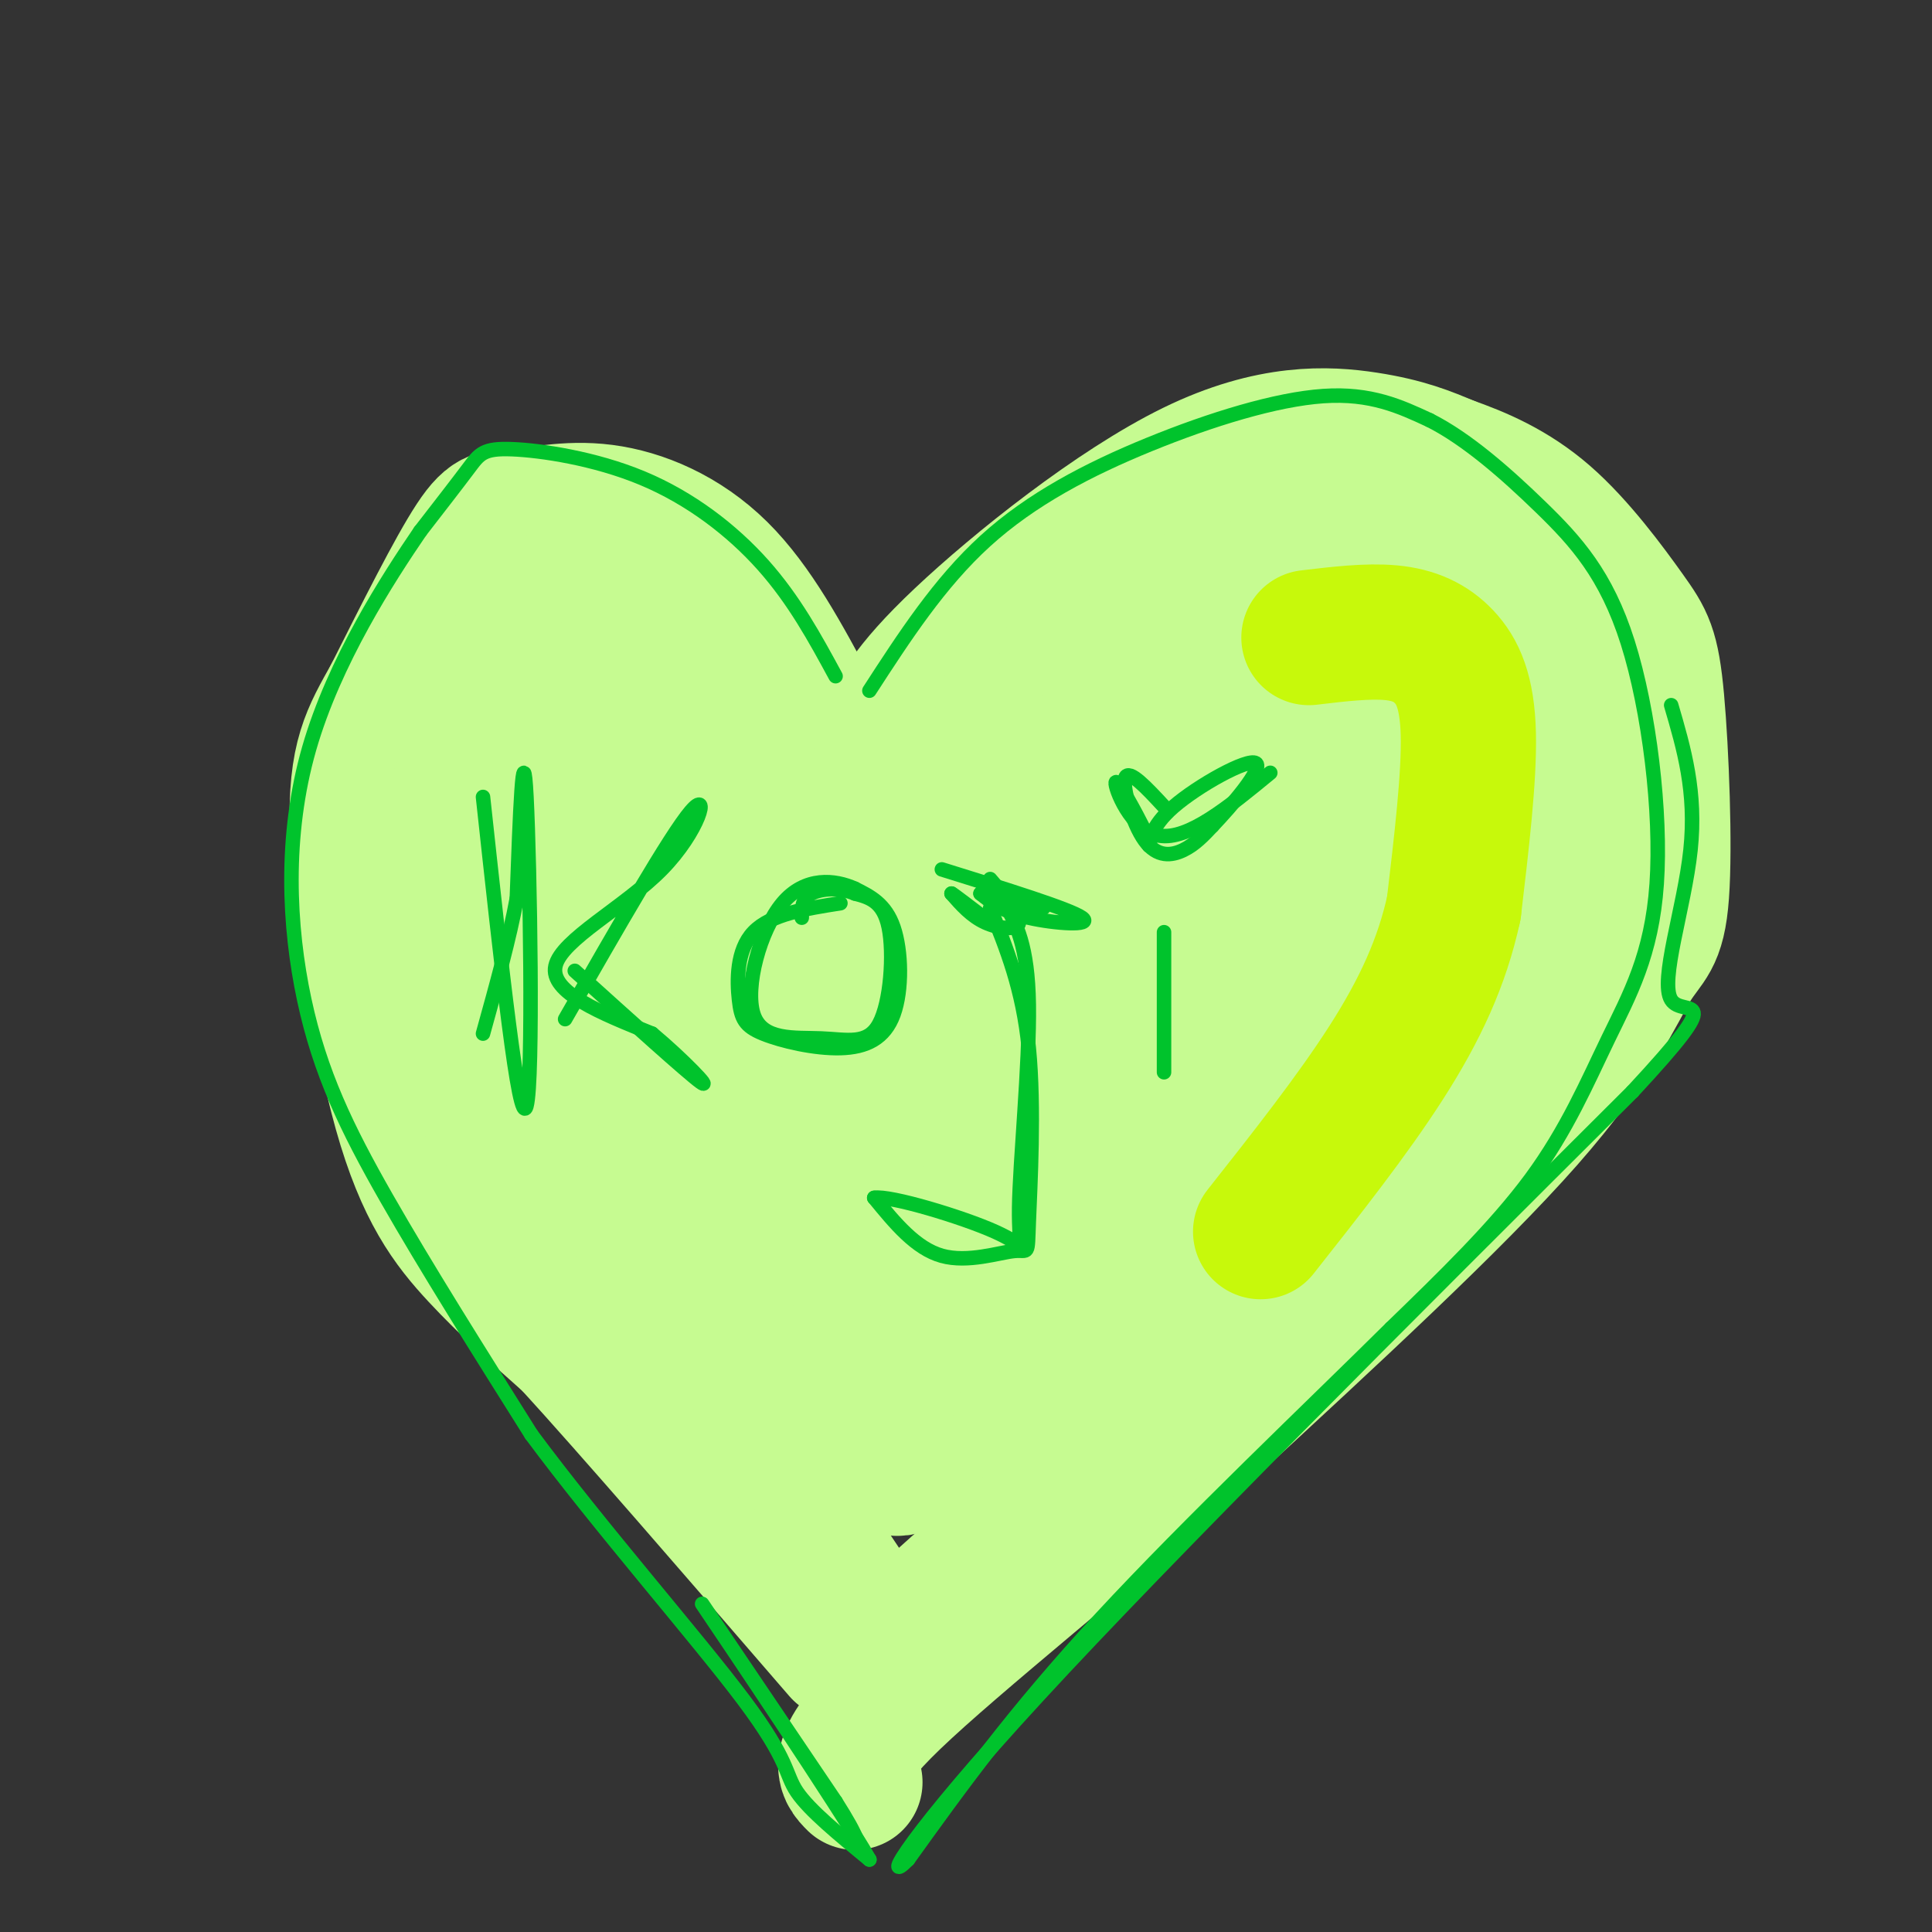 <svg viewBox='0 0 400 400' version='1.1' xmlns='http://www.w3.org/2000/svg' xmlns:xlink='http://www.w3.org/1999/xlink'><rect x="0" y="0" width="400" height="400" fill="#333333" stroke="none"/><g fill='none' stroke='rgb(198,251,145)' stroke-width='28' stroke-linecap='round' stroke-linejoin='round'><path d='M168,147c-5.813,-10.856 -11.627,-21.713 -19,-29c-7.373,-7.287 -16.306,-11.005 -24,-12c-7.694,-0.995 -14.148,0.732 -18,1c-3.852,0.268 -5.100,-0.923 -9,5c-3.900,5.923 -10.450,18.962 -17,32'/><path d='M81,144c-4.566,8.198 -7.482,12.692 -7,28c0.482,15.308 4.360,41.429 9,58c4.640,16.571 10.040,23.592 16,30c5.960,6.408 12.480,12.204 19,18'/><path d='M118,278c12.500,13.667 34.250,38.833 56,64'/><path d='M183,153c2.304,-5.125 4.607,-10.250 16,-21c11.393,-10.750 31.875,-27.125 48,-35c16.125,-7.875 27.893,-7.250 36,-6c8.107,1.250 12.554,3.125 17,5'/><path d='M300,96c6.217,2.181 13.260,5.134 20,11c6.740,5.866 13.178,14.644 17,20c3.822,5.356 5.027,7.289 6,18c0.973,10.711 1.714,30.201 1,40c-0.714,9.799 -2.885,9.907 -6,15c-3.115,5.093 -7.176,15.169 -22,32c-14.824,16.831 -40.412,40.415 -66,64'/><path d='M250,296c-24.356,21.644 -52.244,43.756 -65,56c-12.756,12.244 -10.378,14.622 -8,17'/><path d='M146,162c-0.707,1.078 -1.413,2.156 -4,0c-2.587,-2.156 -7.054,-7.546 -10,-14c-2.946,-6.454 -4.370,-13.974 -8,-18c-3.630,-4.026 -9.464,-4.560 -14,-5c-4.536,-0.440 -7.772,-0.788 -11,2c-3.228,2.788 -6.446,8.712 -9,18c-2.554,9.288 -4.444,21.939 -4,33c0.444,11.061 3.222,20.530 6,30'/><path d='M92,208c-0.478,5.050 -4.672,2.674 13,27c17.672,24.326 57.211,75.356 68,91c10.789,15.644 -7.172,-4.096 -13,-8c-5.828,-3.904 0.478,8.027 -7,-10c-7.478,-18.027 -28.739,-66.014 -50,-114'/><path d='M103,194c-9.615,-24.443 -8.654,-28.551 -7,-34c1.654,-5.449 4.001,-12.239 6,-18c1.999,-5.761 3.649,-10.493 9,13c5.351,23.493 14.402,75.210 24,110c9.598,34.790 19.742,52.654 20,46c0.258,-6.654 -9.371,-37.827 -19,-69'/><path d='M136,242c-4.917,-23.639 -7.710,-48.237 -7,-70c0.710,-21.763 4.925,-40.692 7,-47c2.075,-6.308 2.012,0.003 3,0c0.988,-0.003 3.028,-6.320 5,19c1.972,25.320 3.877,82.279 8,116c4.123,33.721 10.464,44.206 14,40c3.536,-4.206 4.268,-23.103 5,-42'/><path d='M171,258c2.257,-23.275 5.400,-60.462 10,-81c4.600,-20.538 10.658,-24.425 14,-27c3.342,-2.575 3.968,-3.836 5,-6c1.032,-2.164 2.470,-5.229 4,1c1.530,6.229 3.152,21.752 -1,45c-4.152,23.248 -14.079,54.221 -18,77c-3.921,22.779 -1.834,37.366 1,37c2.834,-0.366 6.417,-15.683 10,-31'/><path d='M196,273c7.060,-22.783 19.711,-64.239 32,-92c12.289,-27.761 24.215,-41.825 33,-51c8.785,-9.175 14.429,-13.461 18,-14c3.571,-0.539 5.071,2.670 -3,21c-8.071,18.330 -25.711,51.781 -40,87c-14.289,35.219 -25.225,72.205 -29,86c-3.775,13.795 -0.387,4.397 3,-5'/><path d='M210,305c17.628,-27.091 60.198,-92.320 80,-120c19.802,-27.680 16.834,-17.811 20,-18c3.166,-0.189 12.464,-10.438 13,-6c0.536,4.438 -7.691,23.561 -10,30c-2.309,6.439 1.302,0.195 -10,16c-11.302,15.805 -37.515,53.659 -52,73c-14.485,19.341 -17.243,20.171 -20,21'/><path d='M231,301c-7.610,8.848 -16.637,20.469 -24,28c-7.363,7.531 -13.064,10.971 -17,12c-3.936,1.029 -6.106,-0.353 11,-15c17.106,-14.647 53.490,-42.559 74,-62c20.510,-19.441 25.146,-30.412 29,-41c3.854,-10.588 6.927,-20.794 10,-31'/><path d='M314,192c2.896,-7.653 5.135,-11.285 5,-21c-0.135,-9.715 -2.644,-25.512 -5,-34c-2.356,-8.488 -4.559,-9.667 -11,-13c-6.441,-3.333 -17.119,-8.820 -33,-7c-15.881,1.820 -36.966,10.949 -52,23c-15.034,12.051 -24.017,27.026 -33,42'/><path d='M185,182c-6.351,8.334 -5.730,8.170 -2,2c3.730,-6.170 10.568,-18.345 22,-29c11.432,-10.655 27.458,-19.789 41,-27c13.542,-7.211 24.599,-12.500 33,-14c8.401,-1.500 14.146,0.788 -8,11c-22.146,10.212 -72.185,28.346 -94,37c-21.815,8.654 -15.408,7.827 -9,7'/><path d='M168,169c-7.339,5.066 -21.186,14.232 -24,18c-2.814,3.768 5.403,2.140 21,-6c15.597,-8.140 38.572,-22.790 32,-21c-6.572,1.790 -42.693,20.020 -57,27c-14.307,6.980 -6.802,2.708 -4,3c2.802,0.292 0.901,5.146 -1,10'/><path d='M135,200c2.722,6.652 10.028,18.280 20,21c9.972,2.720 22.611,-3.470 49,-20c26.389,-16.530 66.527,-43.400 86,-56c19.473,-12.600 18.281,-10.931 19,-7c0.719,3.931 3.348,10.123 -1,19c-4.348,8.877 -15.674,20.438 -27,32'/><path d='M281,189c-10.222,11.813 -22.277,25.344 -27,28c-4.723,2.656 -2.114,-5.565 8,-21c10.114,-15.435 27.731,-38.086 34,-48c6.269,-9.914 1.188,-7.092 -7,6c-8.188,13.092 -19.482,36.455 -22,42c-2.518,5.545 3.741,-6.727 10,-19'/><path d='M277,177c3.908,-10.688 8.679,-27.910 9,-35c0.321,-7.090 -3.809,-4.050 -5,-2c-1.191,2.050 0.558,3.109 -10,10c-10.558,6.891 -33.423,19.614 -61,33c-27.577,13.386 -59.866,27.433 -72,34c-12.134,6.567 -4.113,5.653 5,0c9.113,-5.653 19.318,-16.044 35,-27c15.682,-10.956 36.841,-22.478 58,-34'/><path d='M236,156c14.348,-7.404 21.217,-8.912 20,-9c-1.217,-0.088 -10.520,1.246 -22,5c-11.480,3.754 -25.137,9.930 -39,18c-13.863,8.070 -27.931,18.035 -42,28'/></g>
<g fill='none' stroke='rgb(199,249,11)' stroke-width='28' stroke-linecap='round' stroke-linejoin='round'><path d='M271,132c6.107,-0.726 12.214,-1.452 17,-1c4.786,0.452 8.250,2.083 11,5c2.750,2.917 4.786,7.119 5,16c0.214,8.881 -1.393,22.440 -3,36'/><path d='M301,188c-2.422,11.156 -6.978,21.044 -14,32c-7.022,10.956 -16.511,22.978 -26,35'/></g>
<g fill='none' stroke='rgb(0,195,44)' stroke-width='3' stroke-linecap='round' stroke-linejoin='round'><path d='M173,140c-4.271,-7.876 -8.542,-15.751 -15,-23c-6.458,-7.249 -15.102,-13.871 -25,-18c-9.898,-4.129 -21.049,-5.766 -27,-6c-5.951,-0.234 -6.700,0.933 -9,4c-2.300,3.067 -6.150,8.033 -10,13'/><path d='M87,110c-6.520,9.549 -17.820,26.920 -23,45c-5.180,18.080 -4.241,36.868 -1,52c3.241,15.132 8.783,26.609 17,41c8.217,14.391 19.108,31.695 30,49'/><path d='M110,297c14.119,19.060 34.417,42.208 44,55c9.583,12.792 8.452,15.226 11,19c2.548,3.774 8.774,8.887 15,14'/><path d='M180,385c-6.422,-11.156 -29.978,-46.044 -34,-52c-4.022,-5.956 11.489,17.022 27,40'/><path d='M173,373c5.167,8.167 4.583,8.583 4,9'/><path d='M180,143c7.238,-11.167 14.476,-22.333 24,-31c9.524,-8.667 21.333,-14.833 34,-20c12.667,-5.167 26.190,-9.333 36,-10c9.810,-0.667 15.905,2.167 22,5'/><path d='M296,87c7.650,3.851 15.774,10.979 23,18c7.226,7.021 13.552,13.937 18,28c4.448,14.063 7.017,35.275 6,50c-1.017,14.725 -5.620,22.965 -10,32c-4.380,9.035 -8.537,18.867 -16,29c-7.463,10.133 -18.231,20.566 -29,31'/><path d='M288,275c-16.067,15.933 -41.733,40.267 -60,60c-18.267,19.733 -29.133,34.867 -40,50'/><path d='M188,385c-5.689,5.778 0.089,-4.778 27,-34c26.911,-29.222 74.956,-77.111 123,-125'/><path d='M338,226c20.560,-22.155 10.458,-15.042 8,-19c-2.458,-3.958 2.726,-18.988 4,-31c1.274,-12.012 -1.363,-21.006 -4,-30'/><path d='M100,165c3.756,34.600 7.511,69.200 9,64c1.489,-5.200 0.711,-50.200 0,-64c-0.711,-13.800 -1.356,3.600 -2,21'/><path d='M107,186c-1.500,8.167 -4.250,18.083 -7,28'/><path d='M117,211c10.893,-19.018 21.786,-38.036 26,-43c4.214,-4.964 1.750,4.125 -6,12c-7.750,7.875 -20.786,14.536 -22,20c-1.214,5.464 9.393,9.732 20,14'/><path d='M135,214c6.489,5.422 12.711,11.978 10,10c-2.711,-1.978 -14.356,-12.489 -26,-23'/><path d='M174,187c-7.223,1.133 -14.447,2.265 -18,6c-3.553,3.735 -3.437,10.072 -3,14c0.437,3.928 1.194,5.448 5,7c3.806,1.552 10.659,3.138 16,3c5.341,-0.138 9.169,-1.999 11,-7c1.831,-5.001 1.666,-13.143 0,-18c-1.666,-4.857 -4.833,-6.428 -8,-8'/><path d='M177,184c-4.092,-1.881 -10.321,-2.583 -15,3c-4.679,5.583 -7.809,17.452 -6,23c1.809,5.548 8.557,4.776 14,5c5.443,0.224 9.581,1.445 12,-3c2.419,-4.445 3.120,-14.556 2,-20c-1.120,-5.444 -4.060,-6.222 -7,-7'/><path d='M177,185c-3.000,-1.311 -7.000,-1.089 -9,0c-2.000,1.089 -2.000,3.044 -2,5'/><path d='M205,188c3.388,8.335 6.775,16.670 8,29c1.225,12.330 0.287,28.656 0,36c-0.287,7.344 0.077,5.708 -3,6c-3.077,0.292 -9.593,2.512 -15,1c-5.407,-1.512 -9.703,-6.756 -14,-12'/><path d='M181,248c3.241,-0.571 18.343,4.002 25,7c6.657,2.998 4.869,4.423 5,-5c0.131,-9.423 2.180,-29.692 2,-42c-0.180,-12.308 -2.590,-16.654 -5,-21'/><path d='M208,187c-0.833,-3.500 -0.417,-1.750 0,0'/><path d='M205,182c3.156,3.667 6.311,7.333 6,9c-0.311,1.667 -4.089,1.333 -7,0c-2.911,-1.333 -4.956,-3.667 -7,-6'/><path d='M197,185c0.167,0.000 4.083,3.000 8,6'/><path d='M195,180c13.244,4.111 26.489,8.222 29,10c2.511,1.778 -5.711,1.222 -11,0c-5.289,-1.222 -7.644,-3.111 -10,-5'/><path d='M203,185c0.500,-0.333 6.750,1.333 13,3'/><path d='M241,193c0.000,0.000 0.000,29.000 0,29'/><path d='M241,167c-3.631,-3.917 -7.262,-7.833 -8,-6c-0.738,1.833 1.417,9.417 4,13c2.583,3.583 5.595,3.167 8,2c2.405,-1.167 4.202,-3.083 6,-5'/><path d='M251,171c3.920,-4.126 10.721,-11.941 9,-13c-1.721,-1.059 -11.963,4.638 -17,9c-5.037,4.362 -4.868,7.389 -5,8c-0.132,0.611 -0.566,-1.195 -1,-3'/><path d='M237,172c-1.774,-3.536 -5.708,-10.875 -6,-10c-0.292,0.875 3.060,9.964 9,11c5.940,1.036 14.470,-5.982 23,-13'/></g>
</svg>